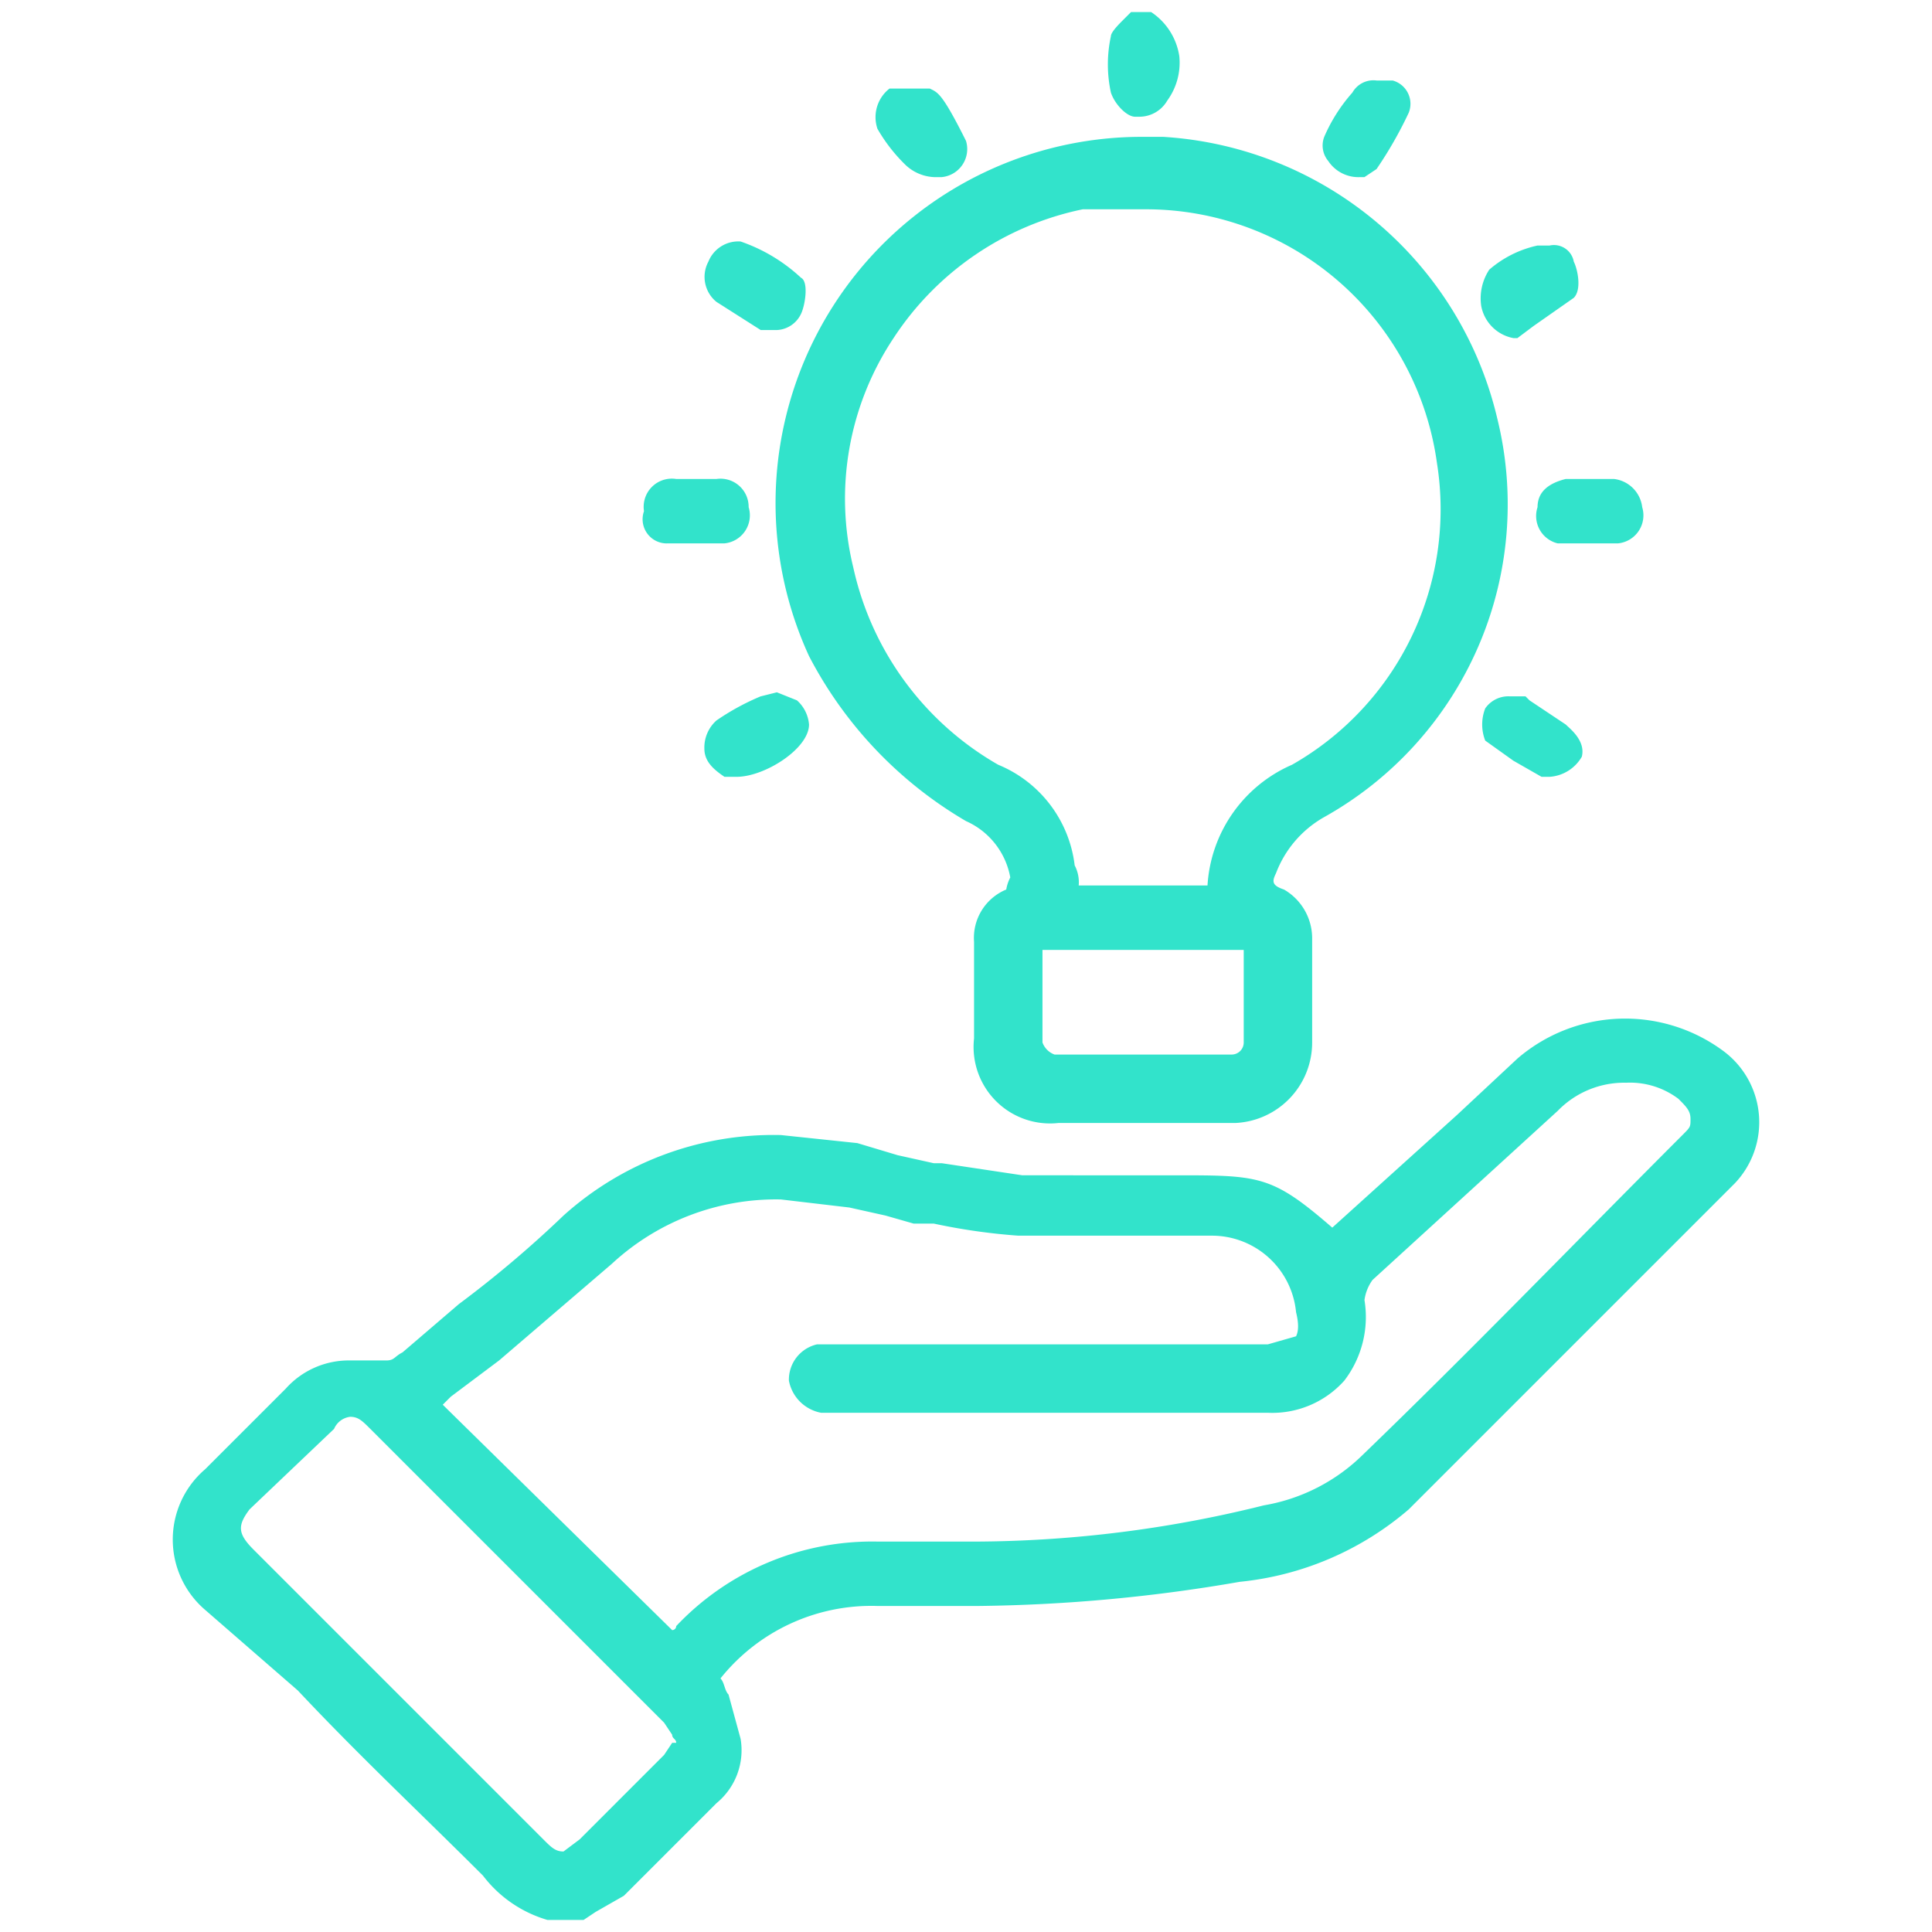 <svg xmlns="http://www.w3.org/2000/svg" viewBox="0 0 48 48"><path d="M42.8,26.1a4.1,4.1,0,0,0-5.1.2l-1.5,1.4-3.1,2.8c-1.5-1.3-1.8-1.3-3.9-1.3H25.4l-2-.3h-.2l-.9-.2-1-.3-1.9-.2A7.8,7.8,0,0,0,14,30.2a27.5,27.5,0,0,1-2.6,2.2L10,33.6c-.2.1-.2.2-.4.2H8.7a2.1,2.1,0,0,0-1.6.7l-2,2a2.3,2.3,0,0,0,0,3.5L7.4,42c1.5,1.6,3.1,3.1,4.6,4.6a3.1,3.1,0,0,0,1.6,1.1h.9l.3-.2.7-.4L17.6,45l.2-.2a1.7,1.7,0,0,0,.6-1.6l-.3-1.1c-.1-.1-.1-.3-.2-.4a4.8,4.8,0,0,1,3.9-1.8h2.5a40.2,40.2,0,0,0,6.5-.6A7.6,7.6,0,0,0,35,37.5l1.2-1.2,6.9-6.9a2.2,2.2,0,0,0,.6-1.7A2.2,2.2,0,0,0,42.8,26.1ZM8.7,35.2c.2,0,.3.1.5.3l7.3,7.3.2.3c0,.1.1.1.1.2h-.1l-.2.3-2.1,2.1L14,46c-.2,0-.3-.1-.5-.3L6.3,38.5c-.4-.4-.4-.6-.1-1l2.1-2A.5.5,0,0,1,8.7,35.2Zm8,5.3L11,34.9h0l.2-.2,1.2-.9,2.8-2.4a6,6,0,0,1,4.2-1.6l1.7.2.9.2.7.2h.5a15.2,15.2,0,0,0,2.1.3h4.8a2.1,2.1,0,0,1,2.1,1.9q.1.4,0,.6l-.7.2H20.3a.9.9,0,0,0-.7.9,1,1,0,0,0,.8.8H31.5a2.4,2.4,0,0,0,1.9-.8,2.6,2.6,0,0,0,.5-2,1.1,1.1,0,0,1,.2-.5l4.6-4.2a2.3,2.3,0,0,1,1.7-.7,2,2,0,0,1,1.3.4c.2.2.3.3.3.5s0,.2-.2.4c-2.7,2.7-5.3,5.4-8,8a4.6,4.6,0,0,1-2.4,1.2,30,30,0,0,1-7.1.9H21.8a6.7,6.7,0,0,0-5,2.1A.1.1,0,0,1,16.7,40.5Z" style="fill:#32e3cb"/><path d="M28.2,2.9h.1a.8.8,0,0,0,.7-.4,1.6,1.6,0,0,0,.3-1.1A1.6,1.6,0,0,0,28.6.3h-.5l-.2.2c-.1.1-.3.3-.3.4a3.3,3.3,0,0,0,0,1.4C27.7,2.6,28,2.9,28.2,2.9Z" style="fill:#32e3cb"/><path d="M20.1,16.3A10.2,10.2,0,0,0,24,20.4a1.9,1.9,0,0,1,1.1,1.4,1,1,0,0,0-.1.3,1.3,1.3,0,0,0-.8,1.3v2.4a1.9,1.9,0,0,0,2.1,2.1h4.4a2,2,0,0,0,1.9-2V23.3a1.4,1.4,0,0,0-.7-1.2c-.3-.1-.3-.2-.2-.4a2.7,2.7,0,0,1,1.2-1.4,8.9,8.9,0,0,0,4.3-9.9,9.1,9.1,0,0,0-8.3-7h-.6a9.1,9.1,0,0,0-8.2,12.9ZM26.9,5.2h1.5a7.3,7.3,0,0,1,7.3,6.3,7.3,7.3,0,0,1-3.6,7.5,3.5,3.5,0,0,0-2.1,3H26.8a.9.9,0,0,0-.1-.5A3.1,3.1,0,0,0,24.8,19a7.5,7.5,0,0,1-3.6-4.9,7.2,7.2,0,0,1,1-5.7A7.4,7.4,0,0,1,26.9,5.2Zm-1,20.7V23.6h5v2.3a.3.3,0,0,1-.3.3H26.2A.5.5,0,0,1,25.9,25.9Z" style="fill:#32e3cb"/><path d="M18.9,17.3a6,6,0,0,0-1.1.6.9.9,0,0,0-.3.7c0,.3.2.5.5.7h.3c.7,0,1.8-.7,1.8-1.3a.9.9,0,0,0-.3-.6l-.5-.2Z" style="fill:#32e3cb"/><path d="M37.9,17.3h-.4a.7.7,0,0,0-.6.3,1.1,1.1,0,0,0,0,.8l.7.5.7.4h.2a1,1,0,0,0,.8-.5c.1-.4-.3-.7-.4-.8l-.9-.6Z" style="fill:#32e3cb"/><path d="M16.6,13.5H18a.7.7,0,0,0,.6-.9.7.7,0,0,0-.8-.7h-1a.7.7,0,0,0-.8.8A.6.6,0,0,0,16.6,13.5Z" style="fill:#32e3cb"/><path d="M33.8,4.4h.1l.3-.2A10,10,0,0,0,35,2.8a.6.6,0,0,0-.4-.8h-.4a.6.6,0,0,0-.6.3,4.1,4.1,0,0,0-.7,1.1A.6.6,0,0,0,33,4,.9.9,0,0,0,33.8,4.4Z" style="fill:#32e3cb"/><path d="M18.9,8.2h.4a.7.7,0,0,0,.6-.4c.1-.2.2-.8,0-.9a4.2,4.2,0,0,0-1.5-.9.8.8,0,0,0-.8.5.8.8,0,0,0,.2,1Z" style="fill:#32e3cb"/><path d="M37.6,8.4h.1l.4-.3,1-.7c.2-.2.1-.7,0-.9a.5.5,0,0,0-.6-.4h-.3a2.7,2.7,0,0,0-1.2.6,1.3,1.3,0,0,0-.2.9A1,1,0,0,0,37.6,8.4Z" style="fill:#32e3cb"/><path d="M22.5,4.1a1.1,1.1,0,0,0,.7.3h.2a.7.7,0,0,0,.6-.9c-.6-1.2-.7-1.2-.9-1.3h-1a.9.9,0,0,0-.3,1A4.1,4.1,0,0,0,22.5,4.1Z" style="fill:#32e3cb"/><path d="M38.9,11.9c-.4.1-.7.3-.7.7a.7.7,0,0,0,.5.9h1.5a.7.7,0,0,0,.6-.9.8.8,0,0,0-.7-.7H38.9Z" style="fill:#32e3cb"/></svg>
